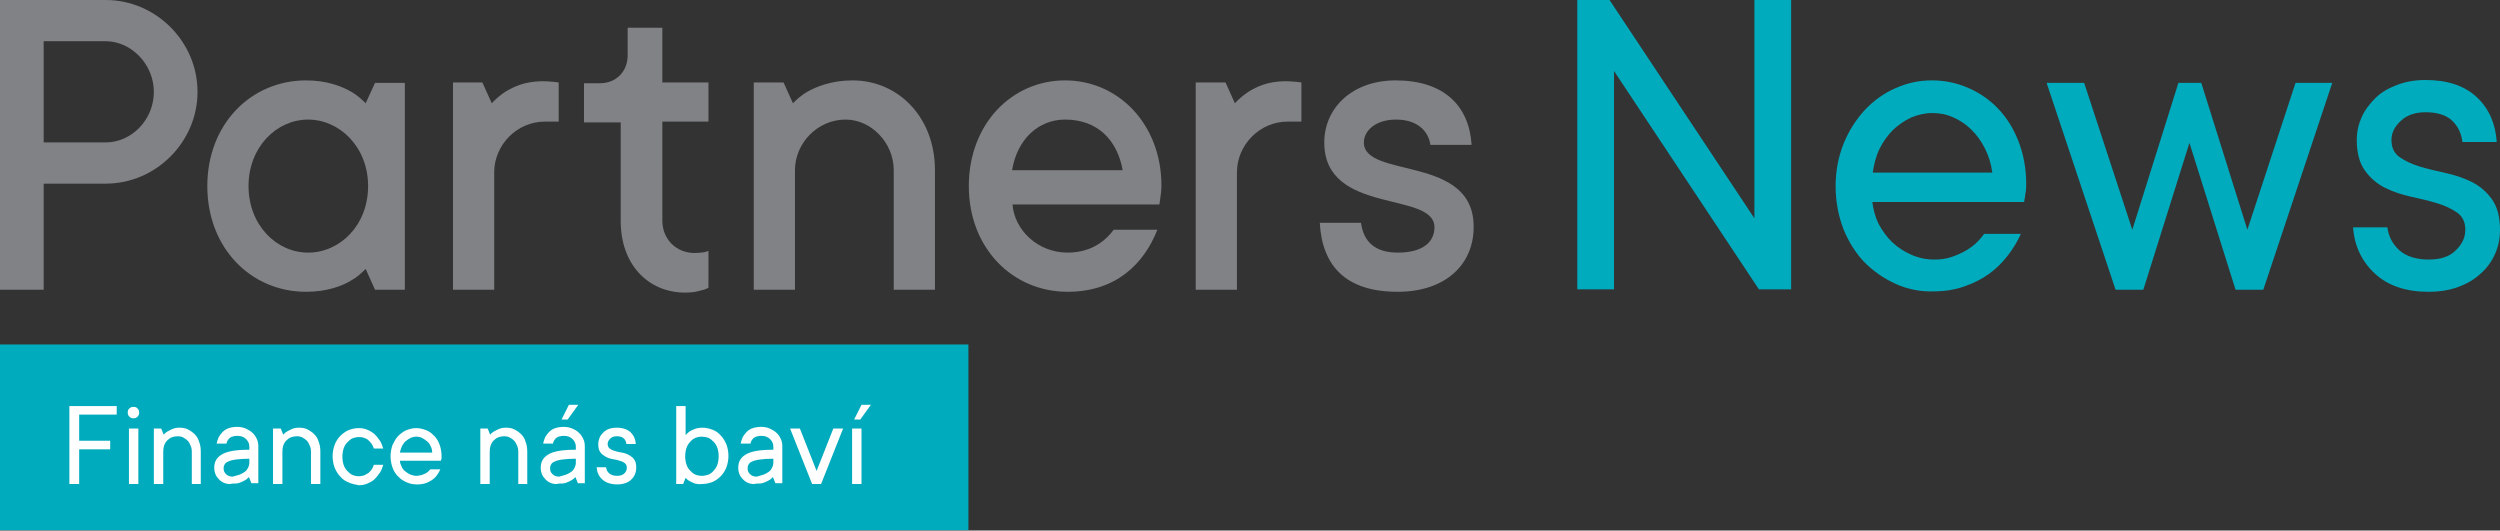 <?xml version="1.0" encoding="utf-8"?>
<!-- Generator: Adobe Illustrator 25.0.0, SVG Export Plug-In . SVG Version: 6.00 Build 0)  -->
<svg version="1.1" id="Layer_1" xmlns="http://www.w3.org/2000/svg" xmlns:xlink="http://www.w3.org/1999/xlink" x="0px" y="0px"
	 viewBox="0 0 612.6 130" style="enable-background:new 0 0 612.6 130;" xml:space="preserve">
<rect x="0" y="0" width="612.6" height="130" fill="#333333" stroke="none"/>
<style type="text/css">
	.st0{fill:#808285;}
	.st1{fill:#00ABBD;}
	.st2{fill:#FFFFFF;}
</style>
<g>
	<path class="st0" d="M89.6,25.3c-1-1-2.1-2-3.5-2.8c-2.4-1.4-6.1-2.8-11.1-2.8c-13.5,0-24.2,10.7-24.2,25.9
		c0,15.2,10.7,25.9,24.2,25.9c5.1,0,8.8-1.4,11.1-2.8c1.4-0.8,2.5-1.8,3.5-2.8l2.3,5.1h7.3V20.3h-7.3L89.6,25.3z M75.5,61.9
		c-7.8,0-14.6-6.8-14.6-16.3c0-9.6,6.9-16.3,14.6-16.3S90.2,36,90.2,45.6C90.2,55.2,83.3,61.9,75.5,61.9z"/>
	<path class="st0" d="M25.9,0H0v71h10.7V45h15.2c12.3,0,22.5-10.2,22.5-22.5C48.4,10.2,38.2,0,25.9,0z M25.9,34.9H10.7V10.1h15.2
		c6.3,0,11.8,5.7,11.8,12.4C37.7,29.4,32.2,34.9,25.9,34.9z"/>
	<path class="st0" d="M123.8,22.5c-1.2,0.8-2.4,1.8-3.3,2.8l-2.3-5.1H111V71h10.1V42.2c0-6.6,5.5-12.4,12.4-12.4c0.8,0,3.4,0,3.4,0
		v-9.6c0,0-2.1-0.3-4.1-0.3C128.4,20,126,21.2,123.8,22.5z"/>
	<path class="st0" d="M334.2,34.9c0-2.8,2.8-5.6,7.9-5.6c5.1,0,7.9,2.7,8.4,6.2h10.1c-0.6-9.6-6.8-15.8-18.6-15.8
		c-10.7,0-17.5,6.8-17.5,15.2c0,17.9,27,11.8,27,20.8c0,3.5-2.7,6.2-9,6.2c-5.7,0-8.4-2.8-9-7.3h-10.1c0.6,10.8,6.6,16.9,19.1,16.9
		c11.8,0,18.6-6.8,18.6-15.8C361.3,37.8,334.2,43.9,334.2,34.9z"/>
	<path class="st0" d="M162.2,6.8h-8.4v6.8c0,3.9-2.8,6.8-6.8,6.8h-3.9v9.6h9v24.2c0,10.7,6.8,17.5,15.8,17.5c1.6,0,2.9-0.2,4.1-0.6
		c0.6-0.1,1.1-0.3,1.6-0.6v-9l-1,0.3c-0.8,0.1-1.6,0.2-2.4,0.2c-4.5,0-7.9-3.4-7.9-7.9V29.8h11.3v-9.6h-11.3V6.8z"/>
	<path class="st0" d="M261,19.7c-13.1,0-23.6,10.7-23.6,25.9c0,15.2,10.7,25.9,24.2,25.9c11.8,0,18.7-6.8,22-15.2h-10.7
		c-1.7,2.3-5.1,5.6-11.3,5.6c-7.3,0-13-5.5-13.5-11.8h36l0.2-1.4c0.1-0.8,0.3-1.9,0.3-3.2C284.6,30.4,274,19.7,261,19.7z M248,41.7
		c1.2-7.3,6.2-12.4,13-12.4c8,0,12.8,5.1,14.1,12.4H248z"/>
	<path class="st0" d="M208.9,19.7c-5.1,0-8.8,1.5-11.1,2.8c-1.4,0.8-2.5,1.8-3.5,2.8l-2.3-5.1h-7.3V71h10.1V41.7
		c0-6.6,5.5-12.4,12.4-12.4c6.3,0,11.8,5.7,11.8,12.4V71h10.1V41.7C229.1,28.7,220.1,19.7,208.9,19.7z"/>
	<path class="st0" d="M305.9,22.5c-1.2,0.8-2.4,1.8-3.3,2.8l-2.3-5.1H293V71h10.1V42.2c0-6.6,5.5-12.4,12.4-12.4c0.8,0,3.4,0,3.4,0
		v-9.6c0,0-2.1-0.3-4.1-0.3C310.5,20,308,21.2,305.9,22.5z"/>
</g>
<rect x="0" y="84.4" class="st1" width="237.3" height="45.5"/>
<g>
	<path class="st2" d="M28.6,99.5v2.1h-9.2v6.4h7.6v2.1h-7.6v8.5h-2.4V99.5H28.6z"/>
	<path class="st2" d="M31.7,102.1c-0.3-0.3-0.4-0.6-0.4-1c0-0.4,0.1-0.8,0.4-1c0.3-0.3,0.6-0.4,1-0.4c0.4,0,0.8,0.1,1,0.4
		c0.3,0.3,0.4,0.6,0.4,1c0,0.4-0.1,0.7-0.4,1c-0.3,0.3-0.6,0.4-1,0.4C32.3,102.5,32,102.4,31.7,102.1z M33.9,105v13.6h-2.3V105H33.9
		z"/>
	<path class="st2" d="M39.5,105l0.6,1.5c0.3-0.3,0.6-0.6,1-0.8c0.3-0.2,0.8-0.4,1.2-0.6c0.5-0.2,1-0.3,1.7-0.3c0.7,0,1.4,0.1,2,0.4
		c0.6,0.3,1.2,0.7,1.7,1.2c0.5,0.5,0.9,1.1,1.1,1.9c0.3,0.7,0.4,1.5,0.4,2.4v7.9H47v-7.9c0-0.6-0.1-1.1-0.3-1.5
		c-0.2-0.5-0.4-0.9-0.7-1.2c-0.3-0.3-0.7-0.6-1.1-0.8c-0.4-0.2-0.8-0.3-1.3-0.3c-1.1,0-1.9,0.3-2.6,1c-0.7,0.7-1,1.6-1,2.8v7.9h-2.3
		V105H39.5z"/>
	<path class="st2" d="M55.1,118.4c-0.6-0.2-1-0.5-1.4-0.9c-0.4-0.4-0.7-0.8-0.9-1.3c-0.2-0.5-0.3-1-0.3-1.6c0-0.6,0.1-1.2,0.4-1.8
		c0.3-0.5,0.7-1,1.4-1.4c0.6-0.4,1.5-0.7,2.6-0.9c1.1-0.2,2.5-0.3,4.2-0.3v-0.8c0-0.7-0.3-1.3-0.8-1.8c-0.5-0.5-1.2-0.8-2.1-0.8
		c-0.8,0-1.5,0.2-1.9,0.5c-0.4,0.4-0.7,0.8-0.8,1.4h-2.4c0.1-0.6,0.3-1.1,0.5-1.6c0.3-0.5,0.6-0.9,1-1.3c0.4-0.4,0.9-0.7,1.5-0.9
		c0.6-0.2,1.3-0.3,2-0.3c0.7,0,1.4,0.1,2.1,0.4c0.6,0.3,1.2,0.6,1.6,1c0.5,0.4,0.8,0.9,1.1,1.5c0.3,0.6,0.4,1.2,0.4,1.8v9.1h-1.7
		l-0.6-1.5c-0.3,0.3-0.6,0.6-1,0.8c-0.3,0.2-0.8,0.4-1.3,0.6c-0.5,0.2-1.1,0.2-1.8,0.2C56.3,118.7,55.7,118.6,55.1,118.4z
		 M58.7,116.3c0.5-0.2,0.9-0.4,1.3-0.7c0.4-0.3,0.6-0.6,0.8-1c0.2-0.4,0.3-0.8,0.3-1.1v-1.1c-1.4,0-2.5,0.1-3.3,0.2
		c-0.8,0.1-1.5,0.3-1.9,0.5c-0.5,0.2-0.8,0.5-0.9,0.8c-0.2,0.3-0.2,0.6-0.2,1c0,0.5,0.2,0.9,0.6,1.3c0.4,0.4,1,0.6,1.6,0.6
		C57.6,116.6,58.2,116.5,58.7,116.3z"/>
	<path class="st2" d="M68.8,105l0.6,1.5c0.3-0.3,0.6-0.6,1-0.8c0.3-0.2,0.8-0.4,1.2-0.6c0.5-0.2,1-0.3,1.7-0.3c0.7,0,1.4,0.1,2,0.4
		c0.6,0.3,1.2,0.7,1.7,1.2c0.5,0.5,0.9,1.1,1.1,1.9c0.3,0.7,0.4,1.5,0.4,2.4v7.9h-2.3v-7.9c0-0.6-0.1-1.1-0.3-1.5
		c-0.2-0.5-0.4-0.9-0.7-1.2c-0.3-0.3-0.7-0.6-1.1-0.8c-0.4-0.2-0.8-0.3-1.3-0.3c-1.1,0-1.9,0.3-2.6,1c-0.7,0.7-1,1.6-1,2.8v7.9h-2.3
		V105H68.8z"/>
	<path class="st2" d="M85.4,118.2c-0.8-0.3-1.5-0.8-2-1.4c-0.6-0.6-1-1.3-1.4-2.2c-0.3-0.8-0.5-1.8-0.5-2.8s0.2-2,0.5-2.8
		c0.3-0.8,0.8-1.6,1.4-2.2c0.6-0.6,1.3-1.1,2-1.4c0.8-0.3,1.6-0.5,2.5-0.5c0.7,0,1.4,0.1,2.1,0.4c0.7,0.3,1.2,0.6,1.8,1.1
		c0.5,0.5,0.9,1,1.3,1.6s0.6,1.3,0.8,1.9h-2.3c-0.1-0.4-0.3-0.7-0.5-1.1c-0.2-0.3-0.5-0.6-0.8-0.9c-0.3-0.3-0.7-0.5-1.1-0.6
		c-0.4-0.2-0.8-0.2-1.3-0.2c-0.5,0-1,0.1-1.5,0.3c-0.5,0.2-0.9,0.6-1.3,1c-0.4,0.4-0.7,0.9-0.9,1.5c-0.2,0.6-0.3,1.3-0.3,2
		c0,0.7,0.1,1.4,0.3,2c0.2,0.6,0.5,1.1,0.9,1.5c0.4,0.4,0.8,0.8,1.3,1c0.5,0.2,1,0.3,1.5,0.3c0.4,0,0.9-0.1,1.3-0.2
		c0.4-0.2,0.7-0.4,1.1-0.6c0.3-0.3,0.6-0.6,0.8-0.9c0.2-0.3,0.4-0.7,0.5-1.1h2.3c-0.2,0.7-0.4,1.3-0.8,1.9s-0.8,1.1-1.3,1.6
		c-0.5,0.5-1.1,0.8-1.8,1.1c-0.7,0.3-1.4,0.4-2.1,0.4C87,118.7,86.2,118.6,85.4,118.2z"/>
	<path class="st2" d="M99.7,118.2c-0.8-0.3-1.5-0.8-2.1-1.4c-0.6-0.6-1.1-1.3-1.4-2.2c-0.3-0.8-0.5-1.8-0.5-2.8s0.2-2,0.5-2.8
		c0.4-0.8,0.8-1.6,1.4-2.2c0.6-0.6,1.3-1.1,2-1.4c0.8-0.3,1.6-0.5,2.4-0.5c0.8,0,1.6,0.2,2.4,0.5c0.8,0.3,1.4,0.8,2,1.4
		c0.6,0.6,1,1.3,1.3,2.1c0.3,0.8,0.5,1.8,0.5,2.8c0,0.2,0,0.4,0,0.5c0,0.1,0,0.3-0.1,0.4c0,0.1,0,0.2-0.1,0.3h-10
		c0,0.5,0.2,1,0.4,1.4c0.2,0.5,0.5,0.9,0.9,1.2c0.4,0.3,0.8,0.6,1.3,0.8c0.5,0.2,1,0.3,1.5,0.3c0.4,0,0.8-0.1,1.2-0.2
		c0.4-0.1,0.7-0.3,1-0.4c0.3-0.2,0.5-0.3,0.7-0.5c0.2-0.2,0.3-0.4,0.5-0.5h2.4c-0.2,0.5-0.5,1-0.8,1.4c-0.3,0.5-0.8,0.9-1.2,1.2
		c-0.5,0.3-1,0.6-1.6,0.8c-0.6,0.2-1.3,0.3-2,0.3C101.3,118.7,100.5,118.6,99.7,118.2z M105.5,109.3c-0.2-0.5-0.5-0.9-0.9-1.2
		c-0.4-0.3-0.8-0.6-1.2-0.8c-0.4-0.2-0.9-0.3-1.4-0.3c-0.5,0-0.9,0.1-1.4,0.3c-0.4,0.2-0.8,0.5-1.2,0.8c-0.4,0.3-0.6,0.8-0.9,1.2
		c-0.2,0.5-0.4,1-0.5,1.6h7.9C105.9,110.3,105.8,109.8,105.5,109.3z"/>
	<path class="st2" d="M119.5,105l0.6,1.5c0.3-0.3,0.6-0.6,1-0.8c0.3-0.2,0.8-0.4,1.2-0.6c0.5-0.2,1-0.3,1.7-0.3c0.7,0,1.4,0.1,2,0.4
		c0.6,0.3,1.2,0.7,1.7,1.2c0.5,0.5,0.9,1.1,1.1,1.9c0.3,0.7,0.4,1.5,0.4,2.4v7.9H127v-7.9c0-0.6-0.1-1.1-0.3-1.5
		c-0.2-0.5-0.4-0.9-0.7-1.2c-0.3-0.3-0.7-0.6-1.1-0.8c-0.4-0.2-0.8-0.3-1.3-0.3c-1.1,0-1.9,0.3-2.6,1c-0.7,0.7-1,1.6-1,2.8v7.9h-2.3
		V105H119.5z"/>
	<path class="st2" d="M135.1,118.4c-0.6-0.2-1-0.5-1.4-0.9c-0.4-0.4-0.7-0.8-0.9-1.3c-0.2-0.5-0.3-1-0.3-1.6c0-0.6,0.1-1.2,0.4-1.8
		c0.3-0.5,0.7-1,1.4-1.4c0.6-0.4,1.5-0.7,2.6-0.9c1.1-0.2,2.5-0.3,4.2-0.3v-0.8c0-0.7-0.3-1.3-0.8-1.8c-0.5-0.5-1.2-0.8-2.1-0.8
		c-0.8,0-1.5,0.2-1.9,0.5c-0.4,0.4-0.7,0.8-0.8,1.4h-2.4c0.1-0.6,0.3-1.1,0.5-1.6c0.3-0.5,0.6-0.9,1-1.3c0.4-0.4,0.9-0.7,1.5-0.9
		c0.6-0.2,1.3-0.3,2-0.3c0.7,0,1.4,0.1,2.1,0.4s1.2,0.6,1.6,1c0.5,0.4,0.8,0.9,1.1,1.5c0.3,0.6,0.4,1.2,0.4,1.8v9.1h-1.7l-0.6-1.5
		c-0.3,0.3-0.6,0.6-1,0.8c-0.3,0.2-0.8,0.4-1.3,0.6c-0.5,0.2-1.1,0.2-1.8,0.2C136.3,118.7,135.7,118.6,135.1,118.4z M138.7,116.3
		c0.5-0.2,0.9-0.4,1.3-0.7c0.4-0.3,0.6-0.6,0.8-1c0.2-0.4,0.3-0.8,0.3-1.1v-1.1c-1.4,0-2.5,0.1-3.3,0.2c-0.8,0.1-1.5,0.3-1.9,0.5
		c-0.5,0.2-0.8,0.5-0.9,0.8c-0.2,0.3-0.2,0.6-0.2,1c0,0.5,0.2,0.9,0.6,1.3c0.4,0.4,1,0.6,1.6,0.6
		C137.6,116.6,138.2,116.5,138.7,116.3z M141.7,99.2l-2.6,3.6h-1.5l1.8-3.6H141.7z"/>
	<path class="st2" d="M147.6,117.5c-0.9-0.8-1.3-1.8-1.4-3h2.3c0.1,0.6,0.3,1.1,0.8,1.5c0.4,0.4,1.1,0.6,1.9,0.6
		c0.8,0,1.4-0.2,1.8-0.6c0.4-0.4,0.6-0.9,0.6-1.4c0-0.5-0.2-0.9-0.5-1.1c-0.4-0.3-0.8-0.5-1.3-0.6c-0.5-0.2-1.1-0.3-1.7-0.4
		s-1.2-0.3-1.7-0.6c-0.5-0.3-1-0.6-1.3-1.1c-0.4-0.5-0.5-1.2-0.5-2c0-0.5,0.1-1,0.3-1.5s0.5-0.9,0.9-1.3c0.4-0.4,0.9-0.7,1.4-0.9
		c0.6-0.2,1.2-0.3,1.9-0.3c1.5,0,2.6,0.4,3.4,1.1c0.8,0.8,1.2,1.7,1.3,2.9h-2.3c-0.1-0.6-0.3-1.1-0.7-1.4c-0.4-0.4-1-0.5-1.7-0.5
		c-0.7,0-1.2,0.2-1.6,0.6c-0.4,0.4-0.6,0.8-0.6,1.3c0,0.5,0.2,0.9,0.5,1.1c0.4,0.3,0.8,0.5,1.3,0.6c0.5,0.2,1.1,0.3,1.7,0.4
		s1.2,0.3,1.7,0.6c0.5,0.3,1,0.6,1.3,1.1c0.4,0.5,0.5,1.2,0.5,2c0,0.6-0.1,1.1-0.3,1.6c-0.2,0.5-0.5,0.9-0.9,1.3
		c-0.4,0.4-0.9,0.7-1.5,0.9c-0.6,0.2-1.2,0.3-2,0.3C149.7,118.7,148.5,118.3,147.6,117.5z"/>
	<path class="st2" d="M170.3,118.5c-0.5-0.2-0.9-0.4-1.3-0.6c-0.4-0.2-0.7-0.5-1-0.8l-0.6,1.5h-1.7V99.5h2.3v7.1
		c0.3-0.3,0.6-0.6,1-0.9c0.3-0.2,0.8-0.4,1.3-0.6c0.5-0.2,1.1-0.3,1.8-0.3c0.9,0,1.7,0.2,2.5,0.5c0.8,0.3,1.5,0.8,2,1.4
		c0.6,0.6,1,1.3,1.4,2.2c0.3,0.8,0.5,1.8,0.5,2.8s-0.2,2-0.5,2.8c-0.3,0.8-0.8,1.6-1.4,2.2c-0.6,0.6-1.3,1.1-2,1.4
		c-0.8,0.3-1.6,0.5-2.5,0.5C171.4,118.7,170.8,118.6,170.3,118.5z M173.6,116.3c0.5-0.2,1-0.6,1.3-1c0.4-0.4,0.7-0.9,0.9-1.5
		c0.2-0.6,0.3-1.3,0.3-2c0-0.7-0.1-1.4-0.3-2c-0.2-0.6-0.5-1.1-0.9-1.5c-0.4-0.4-0.8-0.8-1.3-1c-0.5-0.2-1.1-0.3-1.6-0.3
		c-0.6,0-1.1,0.1-1.6,0.3c-0.5,0.2-1,0.6-1.3,1c-0.4,0.4-0.7,0.9-0.9,1.5c-0.2,0.6-0.3,1.3-0.3,2c0,0.7,0.1,1.4,0.3,2
		c0.2,0.6,0.5,1.1,0.9,1.5c0.4,0.4,0.8,0.8,1.3,1c0.5,0.2,1.1,0.3,1.6,0.3C172.5,116.6,173,116.5,173.6,116.3z"/>
	<path class="st2" d="M183.5,118.4c-0.6-0.2-1-0.5-1.4-0.9c-0.4-0.4-0.7-0.8-0.9-1.3c-0.2-0.5-0.3-1-0.3-1.6c0-0.6,0.1-1.2,0.4-1.8
		c0.3-0.5,0.7-1,1.4-1.4c0.6-0.4,1.5-0.7,2.6-0.9c1.1-0.2,2.5-0.3,4.2-0.3v-0.8c0-0.7-0.3-1.3-0.8-1.8c-0.5-0.5-1.2-0.8-2.1-0.8
		c-0.8,0-1.5,0.2-1.9,0.5c-0.4,0.4-0.7,0.8-0.8,1.4h-2.4c0.1-0.6,0.3-1.1,0.5-1.6c0.3-0.5,0.6-0.9,1-1.3c0.4-0.4,0.9-0.7,1.5-0.9
		c0.6-0.2,1.3-0.3,2-0.3c0.7,0,1.4,0.1,2.1,0.4c0.6,0.3,1.2,0.6,1.6,1c0.5,0.4,0.8,0.9,1.1,1.5c0.3,0.6,0.4,1.2,0.4,1.8v9.1h-1.7
		l-0.6-1.5c-0.3,0.3-0.6,0.6-1,0.8c-0.3,0.2-0.8,0.4-1.3,0.6s-1.1,0.2-1.8,0.2C184.7,118.7,184.1,118.6,183.5,118.4z M187.1,116.3
		c0.5-0.2,0.9-0.4,1.3-0.7c0.4-0.3,0.6-0.6,0.8-1c0.2-0.4,0.3-0.8,0.3-1.1v-1.1c-1.4,0-2.5,0.1-3.3,0.2c-0.8,0.1-1.5,0.3-1.9,0.5
		c-0.5,0.2-0.8,0.5-0.9,0.8c-0.2,0.3-0.2,0.6-0.2,1c0,0.5,0.2,0.9,0.6,1.3c0.4,0.4,1,0.6,1.6,0.6C186,116.6,186.6,116.5,187.1,116.3
		z"/>
	<path class="st2" d="M196,105l4.1,10.4l4.1-10.4h2.4l-5.4,13.6H199l-5.4-13.6H196z"/>
	<path class="st2" d="M211.1,105v13.6h-2.3V105H211.1z M213.4,99.2l-2.6,3.6h-1.5l1.8-3.6H213.4z"/>
</g>
<g>
	<path class="st1" d="M394.4,0l35.5,53.5V0h9v70.9H431l-35.5-53.5v53.5h-9V0H394.4z"/>
	<path class="st1" d="M464.6,69.6c-2.9-1.3-5.5-3.1-7.7-5.3c-2.2-2.3-3.9-5-5.2-8.2c-1.2-3.2-1.9-6.6-1.9-10.5c0-3.8,0.7-7.3,2-10.5
		c1.3-3.2,3.1-5.9,5.2-8.2c2.2-2.3,4.7-4.1,7.5-5.3c2.9-1.3,5.8-1.9,8.9-1.9c3.1,0,6,0.6,8.8,1.8c2.8,1.2,5.3,2.9,7.4,5.1
		c2.1,2.2,3.8,4.9,5,8c1.2,3.1,1.9,6.6,1.9,10.4c0,0.8,0,1.4-0.1,1.9c-0.1,0.5-0.2,1-0.2,1.4c-0.1,0.5-0.2,0.9-0.2,1.2h-37.2
		c0.2,1.8,0.7,3.6,1.5,5.3c0.9,1.7,2,3.2,3.3,4.5c1.4,1.3,2.9,2.3,4.7,3.1c1.8,0.8,3.7,1.2,5.6,1.2c1.7,0,3.2-0.2,4.5-0.7
		c1.4-0.5,2.5-1,3.5-1.6c1-0.6,1.9-1.3,2.6-2c0.7-0.7,1.3-1.4,1.7-2h9c-0.8,1.8-1.9,3.6-3.2,5.3c-1.3,1.7-2.8,3.2-4.6,4.5
		c-1.8,1.3-3.8,2.3-6.1,3.1c-2.3,0.8-4.8,1.2-7.6,1.2C470.7,71.5,467.5,70.9,464.6,69.6z M486.4,36.4c-0.9-1.8-2-3.3-3.3-4.6
		c-1.3-1.3-2.8-2.3-4.4-3c-1.7-0.8-3.4-1.1-5.2-1.1c-1.8,0-3.5,0.4-5.2,1.1c-1.7,0.8-3.1,1.8-4.4,3c-1.3,1.3-2.4,2.8-3.3,4.6
		c-0.9,1.8-1.4,3.8-1.7,5.9h29.3C487.9,40.1,487.3,38.2,486.4,36.4z"/>
	<path class="st1" d="M510.7,20.3l11.8,36l11.3-36h5.6l11.3,36l11.8-36h9l-16.9,50.7h-6.8l-11.3-36l-11.3,36h-6.8l-16.9-50.7H510.7z
		"/>
	<path class="st1" d="M581.9,67c-3.2-3-5-6.8-5.3-11.3h8.4c0.3,2.3,1.3,4.1,2.9,5.6c1.7,1.5,4.1,2.3,7.2,2.3c2.9,0,5.1-0.7,6.6-2.2
		c1.6-1.5,2.4-3.2,2.4-5.1c0-1.9-0.7-3.3-2-4.2s-2.9-1.7-4.9-2.3c-2-0.6-4.1-1.1-6.4-1.6c-2.3-0.5-4.4-1.2-6.4-2.2
		c-2-1-3.6-2.4-4.9-4.2c-1.3-1.8-2-4.3-2-7.5c0-2,0.4-3.8,1.2-5.6c0.8-1.8,2-3.3,3.4-4.7s3.2-2.4,5.3-3.2c2.1-0.8,4.4-1.2,6.9-1.2
		c5.4,0,9.6,1.4,12.6,4.2c3,2.8,4.6,6.5,4.9,11h-8.4c-0.3-2.3-1.2-4-2.6-5.3s-3.6-2-6.4-2c-2.6,0-4.6,0.7-6.1,2.1
		c-1.5,1.4-2.3,2.9-2.3,4.7c0,1.9,0.7,3.3,2,4.2s2.9,1.7,4.9,2.3c2,0.6,4.1,1.1,6.4,1.6c2.3,0.5,4.4,1.2,6.4,2.2
		c2,1,3.6,2.4,4.9,4.2c1.3,1.8,2,4.3,2,7.5c0,2.1-0.4,4.1-1.2,5.9c-0.8,1.8-2,3.5-3.5,4.8c-1.5,1.4-3.3,2.5-5.5,3.3
		c-2.1,0.8-4.6,1.2-7.3,1.2C589.5,71.5,585.1,70,581.9,67z"/>
</g>
</svg>

